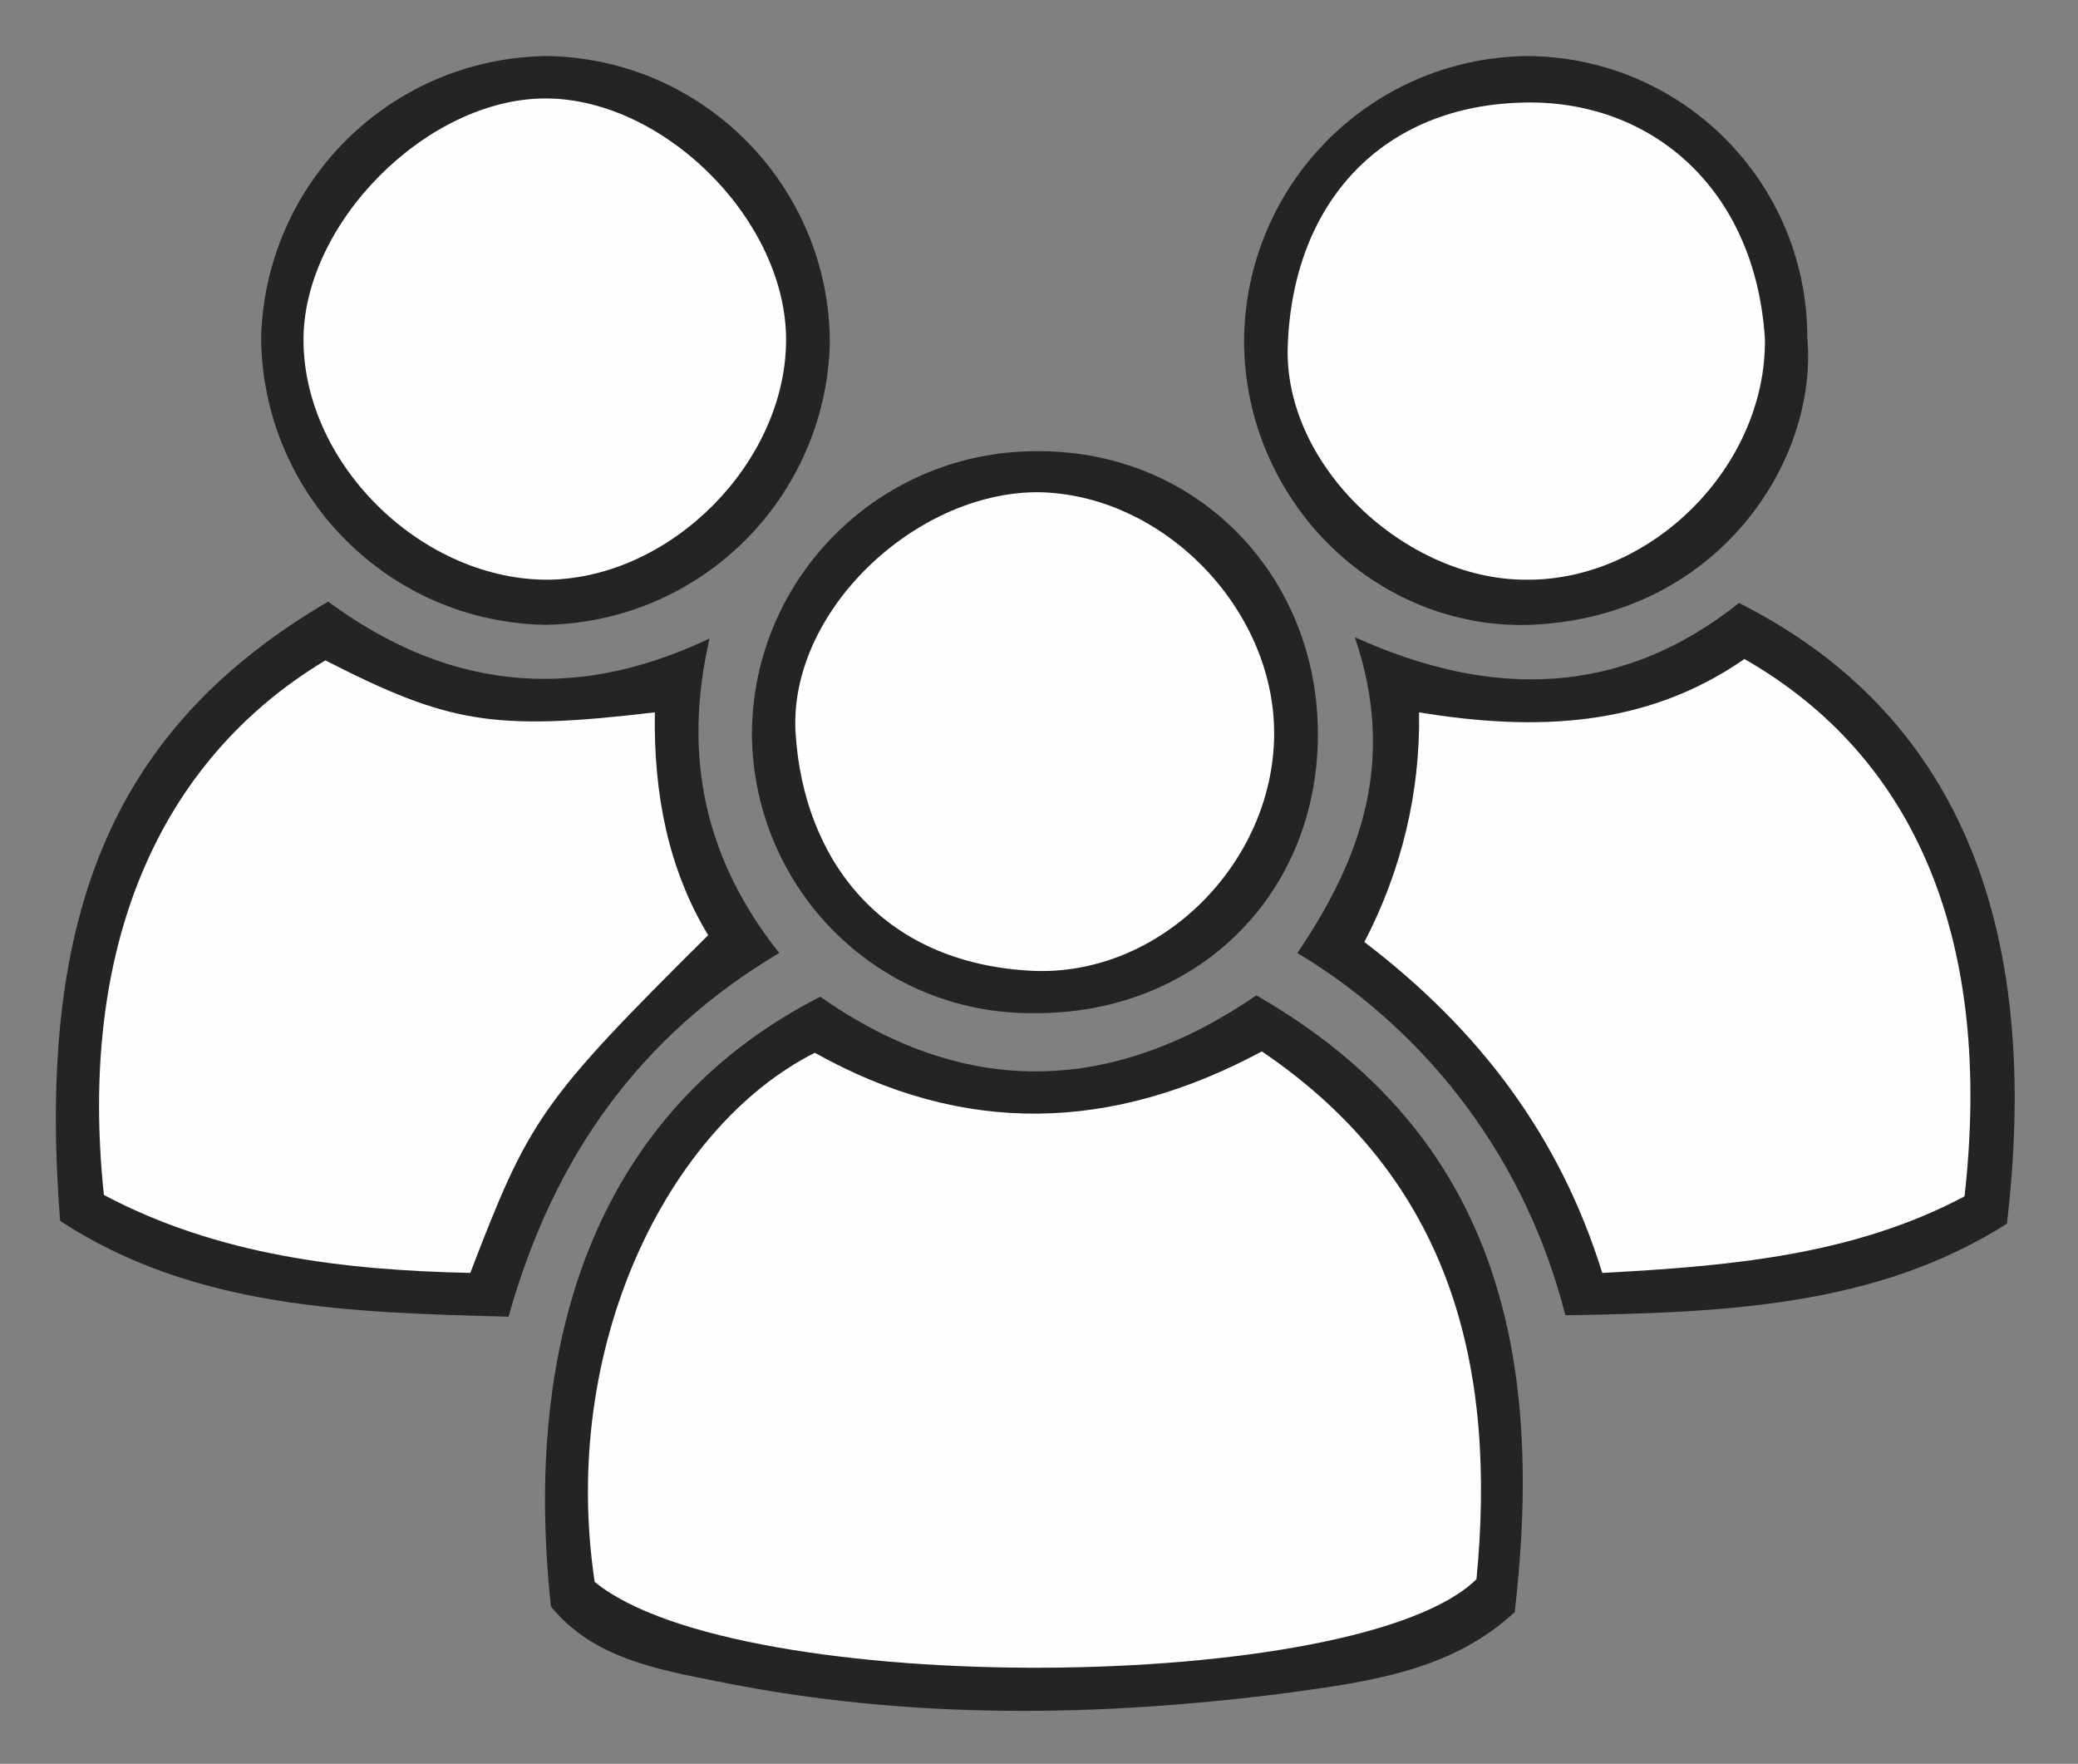 <?xml version="1.0" encoding="utf-8"?>
<!-- Generator: Adobe Illustrator 25.1.0, SVG Export Plug-In . SVG Version: 6.00 Build 0)  -->
<svg version="1.1" id="Layer_1" xmlns="http://www.w3.org/2000/svg" xmlns:xlink="http://www.w3.org/1999/xlink" x="0px" y="0px"
	 viewBox="0 0 152 129" style="enable-background:new 0 0 152 129;" xml:space="preserve">
<rect x="0" y="0" width="152" height="129" fill="#808080" stroke="none"/>
<style type="text/css">
	.st0{fill:#242424;}
	.st1{fill:#FEFEFE;}
</style>
<path class="st0" d="M110.8,117.9c-4.6,4.3-10.7,5.1-16.5,5.9c-13.9,1.8-27.8,2-41.7-0.8c-4.5-0.9-9.2-1.7-12.3-5.5
	C38,96.1,44.9,80.6,60,72.9c10.4,7.3,21.1,7.3,31.9-0.1C109.5,82.9,113,98.9,110.8,117.9z"/>
<path class="st0" d="M4.4,89.3C2.6,66.5,8.5,53.1,24,44c8.4,6.2,17.6,7.6,27.9,2.7c-2,8.7-0.3,16.2,5.1,23
	c-10.1,6-16.5,14.8-19.8,26.6C25.6,96,14.2,95.7,4.4,89.3z"/>
<path class="st0" d="M146.8,89.5c-9.6,6.1-20.8,6.5-32.3,6.7c-2.8-11.1-9.8-20.6-19.6-26.5c4.6-6.8,7.3-14,4.2-23.1
	c10.1,4.6,19.6,4.3,28.1-2.5C141.9,51.5,149.6,65.8,146.8,89.5z"/>
<path class="st0" d="M39.9,4.1c11.5,0.1,20.8,9.5,20.8,21c-0.3,11.3-9.4,20.4-20.8,20.6c-11.5-0.2-20.7-9.5-20.8-21
	C19.4,13.4,28.5,4.3,39.9,4.1z"/>
<path class="st0" d="M132.2,24.7c0.8,9-6.5,20.4-20.2,21c-11.5,0.4-21-9.2-21-20.8c0.1-11.4,9.2-20.6,20.6-20.8
	C123,4.1,132.2,13.3,132.2,24.7C132.2,24.7,132.2,24.7,132.2,24.7z"/>
<path class="st0" d="M75.6,74.1C64.3,74.2,55.1,65.1,55,53.7c0,0,0-0.1,0-0.1c0.1-11.5,9.5-20.7,21-20.6c0.1,0,0.1,0,0.2,0
	c11.5,0.1,20.3,9.2,20.2,20.9S87.4,74.2,75.6,74.1z"/>
<path class="st1" d="M59.6,77c10.9,6.1,21.7,5.8,32.7-0.1c13.9,9.4,17.2,23.1,15.7,38.6c-8.5,8.4-54,8.8-64.5,0.2
	C40.9,98.4,48.9,82.4,59.6,77z"/>
<path class="st1" d="M47.9,52.1c-0.1,6,1,11.5,3.9,16.3C39.5,80.6,38.7,81.9,34.4,93.1c-9.3-0.2-18.5-1.3-26.8-5.7
	c-1.9-18,3.9-31.7,16.2-39.1C32.8,52.9,36.1,53.5,47.9,52.1z"/>
<path class="st1" d="M117.2,93.1c-3.1-10-9-17.8-17.4-24.2c2.7-5.2,4.1-10.9,4-16.8c8.5,1.4,16.6,1.1,23.8-3.9
	c12.6,7.2,18.2,20.7,16.1,39.3C135.6,91.8,126.6,92.6,117.2,93.1z"/>
<path class="st1" d="M40.2,42.4C31,42.5,22.3,34.1,22.2,25c-0.1-8.6,9-17.8,17.7-17.8s17.7,9,17.6,17.8S49.2,42.2,40.2,42.4z"/>
<path class="st1" d="M129.1,24.8c0.1,9.3-8.3,17.7-17.5,17.6c-8.8,0-17.8-8.4-17.4-17.2c0.4-10.4,6.9-17.5,17.3-17.7
	C120.7,7.3,128.4,13.7,129.1,24.8z"/>
<path class="st1" d="M93.2,53.8c-0.1,9.4-8.4,17.7-17.8,17.2c-11.1-0.6-16.6-8.3-17.2-17.3C57.6,44.8,66.9,36,75.9,36
	C85,36.1,93.3,44.5,93.2,53.8z"/>
</svg>
